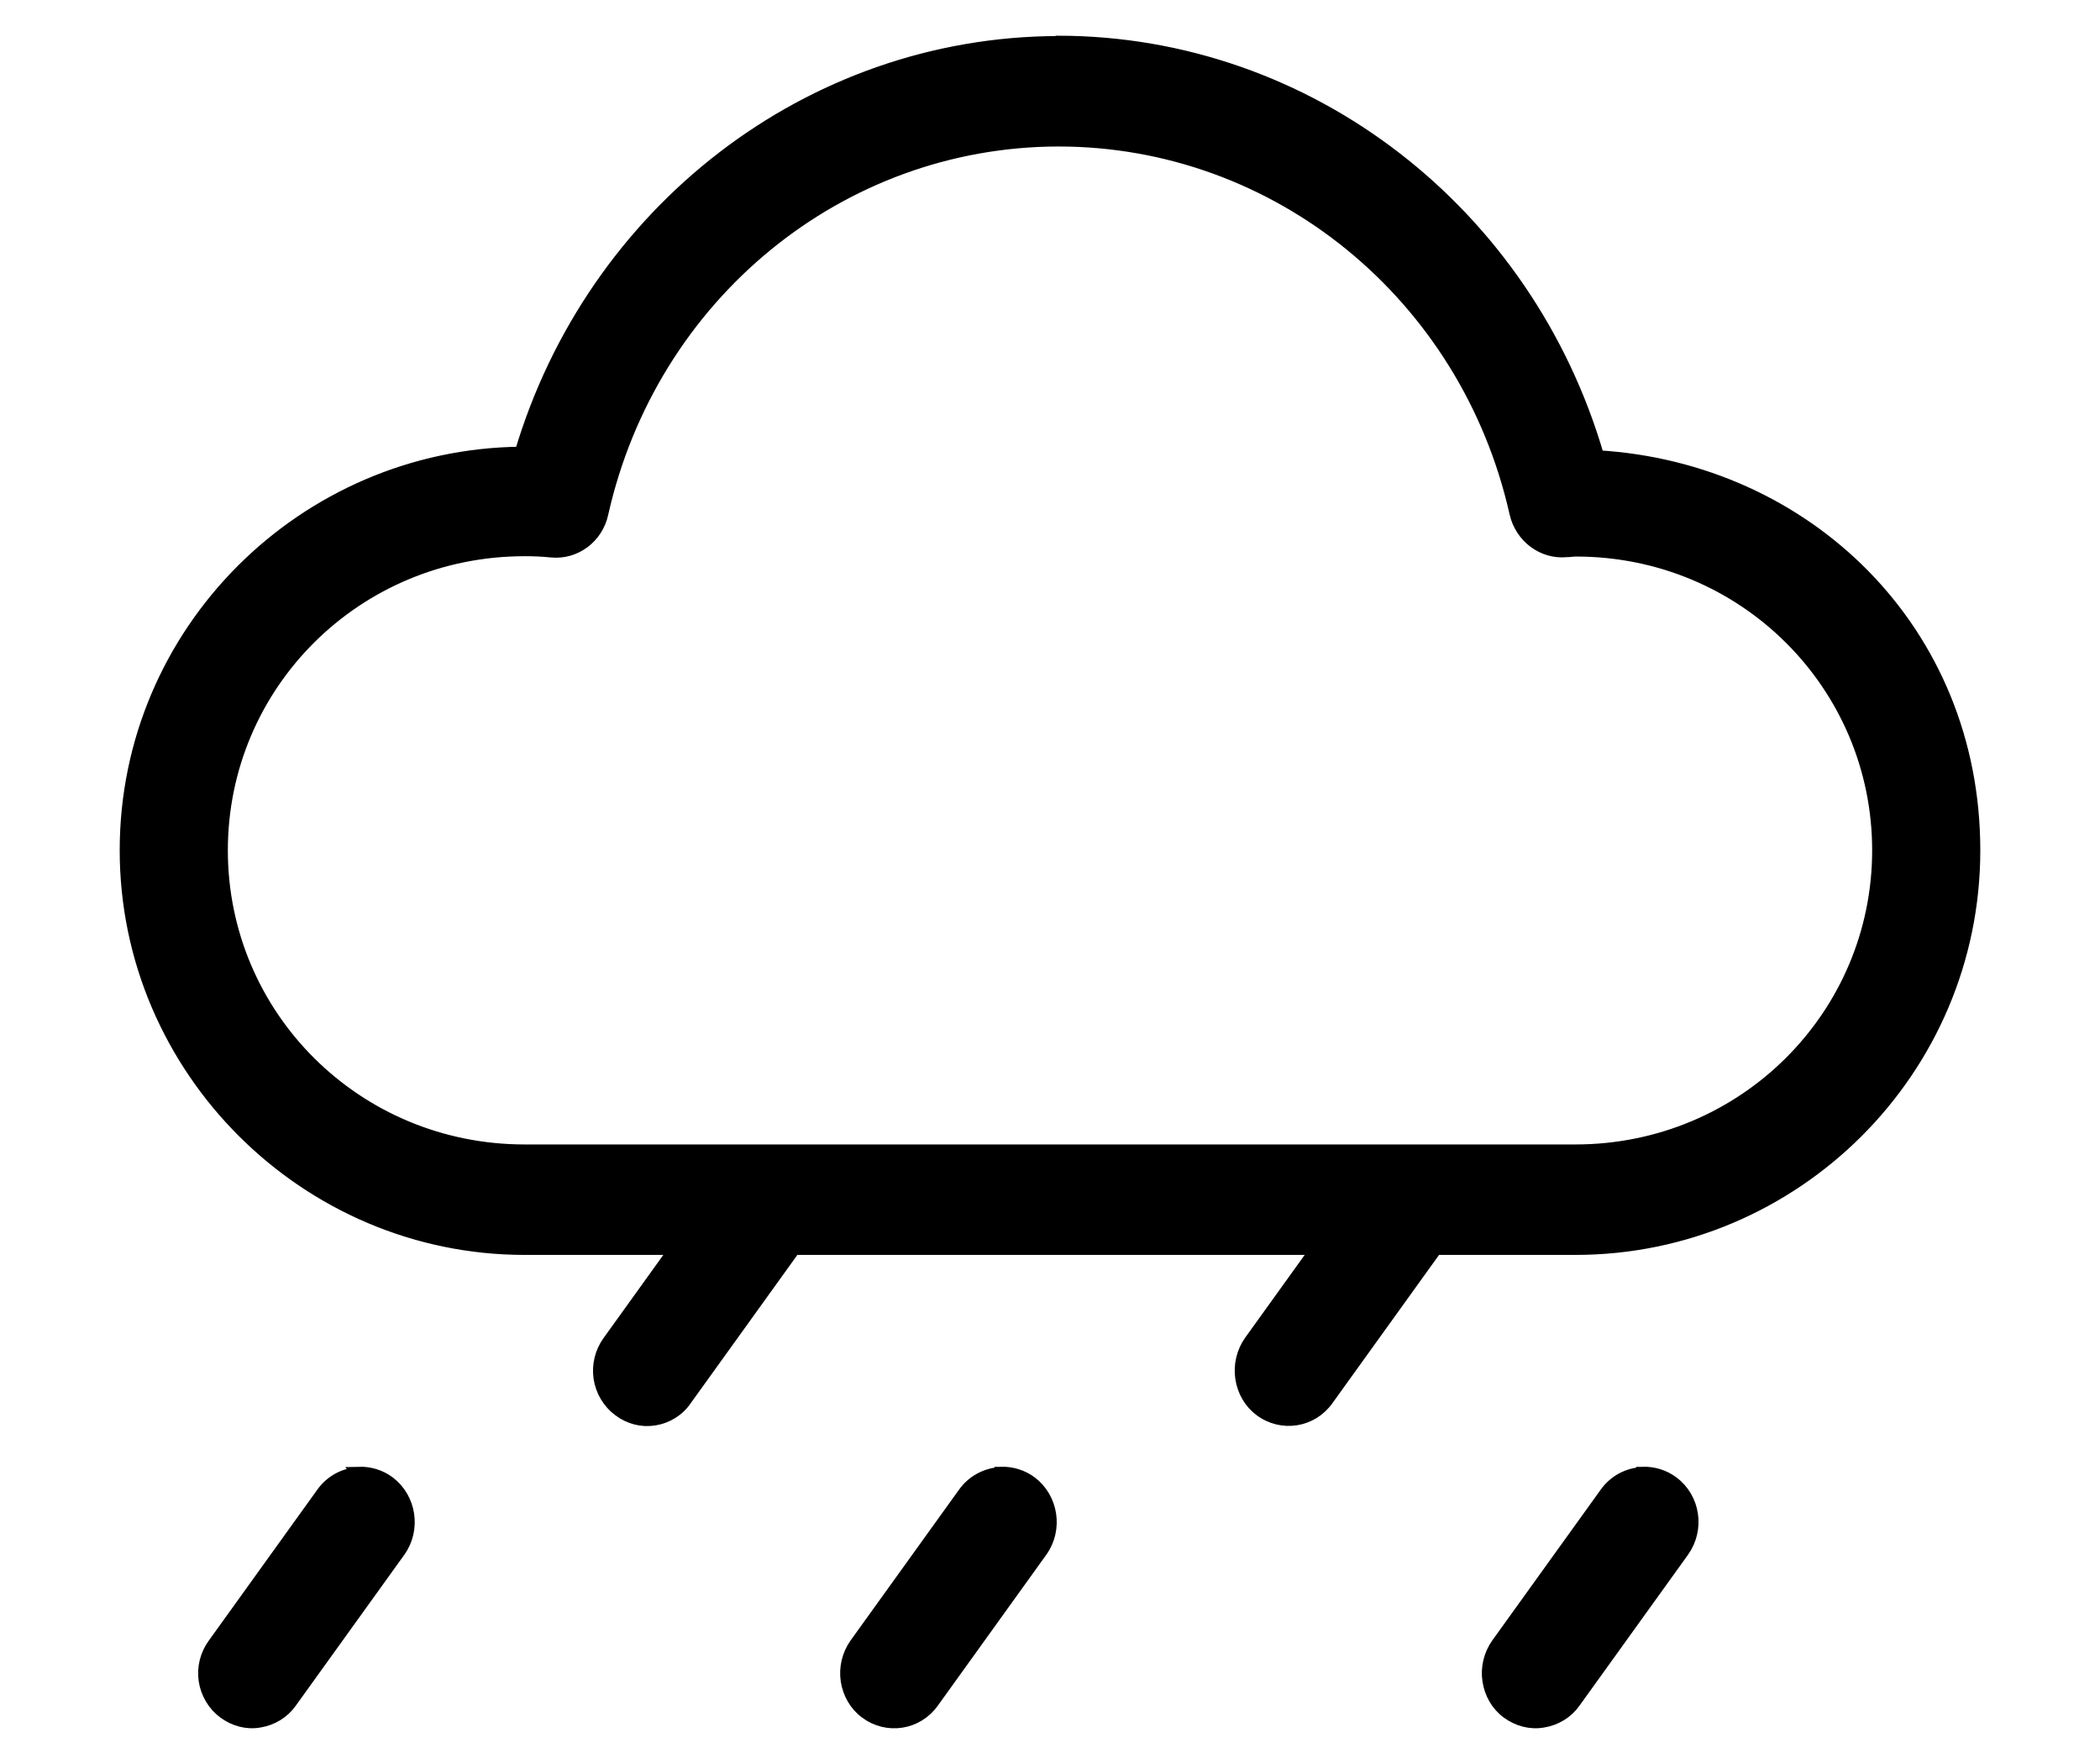 <svg width="50" height="42" viewBox="0 0 50 42" fill="none" xmlns="http://www.w3.org/2000/svg">
<path d="M25.193 1.008C19.264 1.023 14.108 5.046 12.402 10.786C7.231 10.84 3 15.042 3 20.246C3 25.45 7.276 29.729 12.493 29.729H24.807H37.507C42.724 29.729 47 25.488 47 20.246C47 15.003 42.997 11.167 38.045 10.871C36.362 5.07 31.168 1.008 25.201 1L25.193 1.008ZM25.201 3.338C30.41 3.338 34.921 7.019 36.089 12.215C36.218 12.782 36.734 13.17 37.295 13.116C37.37 13.116 37.446 13.101 37.522 13.101C41.533 13.101 44.725 16.308 44.725 20.246C44.725 24.184 41.526 27.399 37.507 27.399H12.493C8.474 27.399 5.275 24.191 5.275 20.246C5.275 16.3 8.474 13.093 12.493 13.093C12.705 13.093 12.918 13.101 13.13 13.124C13.699 13.178 14.214 12.79 14.335 12.223C15.503 7.027 19.992 3.346 25.201 3.338ZM17.952 27.873C17.604 27.888 17.285 28.059 17.08 28.346L14.495 31.942C14.313 32.191 14.237 32.502 14.282 32.812C14.328 33.115 14.495 33.395 14.737 33.574C14.98 33.76 15.283 33.838 15.579 33.791C15.875 33.744 16.148 33.581 16.322 33.325L18.908 29.729C19.279 29.216 19.165 28.479 18.665 28.106C18.46 27.95 18.203 27.873 17.945 27.881L17.952 27.873ZM33.223 27.873C32.882 27.888 32.556 28.059 32.351 28.346L29.765 31.942C29.591 32.191 29.515 32.502 29.561 32.812C29.606 33.115 29.765 33.395 30.008 33.574C30.516 33.954 31.229 33.845 31.6 33.325L34.186 29.729C34.557 29.216 34.444 28.479 33.943 28.106C33.739 27.95 33.481 27.873 33.223 27.881V27.873ZM8.55 35.08C8.201 35.096 7.883 35.267 7.678 35.554L5.093 39.15C4.911 39.398 4.835 39.709 4.88 40.012C4.926 40.315 5.093 40.595 5.335 40.773C5.578 40.952 5.881 41.037 6.177 40.983C6.473 40.936 6.746 40.773 6.92 40.525L9.506 36.929C9.877 36.408 9.763 35.678 9.263 35.298C9.058 35.142 8.8 35.065 8.543 35.072L8.55 35.08ZM39.107 35.08C38.758 35.096 38.44 35.267 38.235 35.554L35.649 39.15C35.475 39.398 35.399 39.709 35.445 40.012C35.49 40.315 35.649 40.595 35.892 40.773C36.135 40.952 36.438 41.037 36.741 40.983C37.037 40.936 37.31 40.773 37.484 40.525L40.07 36.929C40.441 36.408 40.335 35.678 39.827 35.298C39.622 35.142 39.365 35.065 39.107 35.072V35.08ZM23.828 35.08C23.487 35.096 23.161 35.267 22.957 35.554L20.371 39.15C20.197 39.398 20.121 39.709 20.166 40.012C20.212 40.315 20.371 40.595 20.614 40.773C21.122 41.154 21.834 41.045 22.206 40.525L24.791 36.929C25.163 36.408 25.049 35.678 24.549 35.298C24.344 35.142 24.086 35.065 23.828 35.072V35.08Z" fill="black" stroke="black" stroke-width="0.3"/>
</svg>
